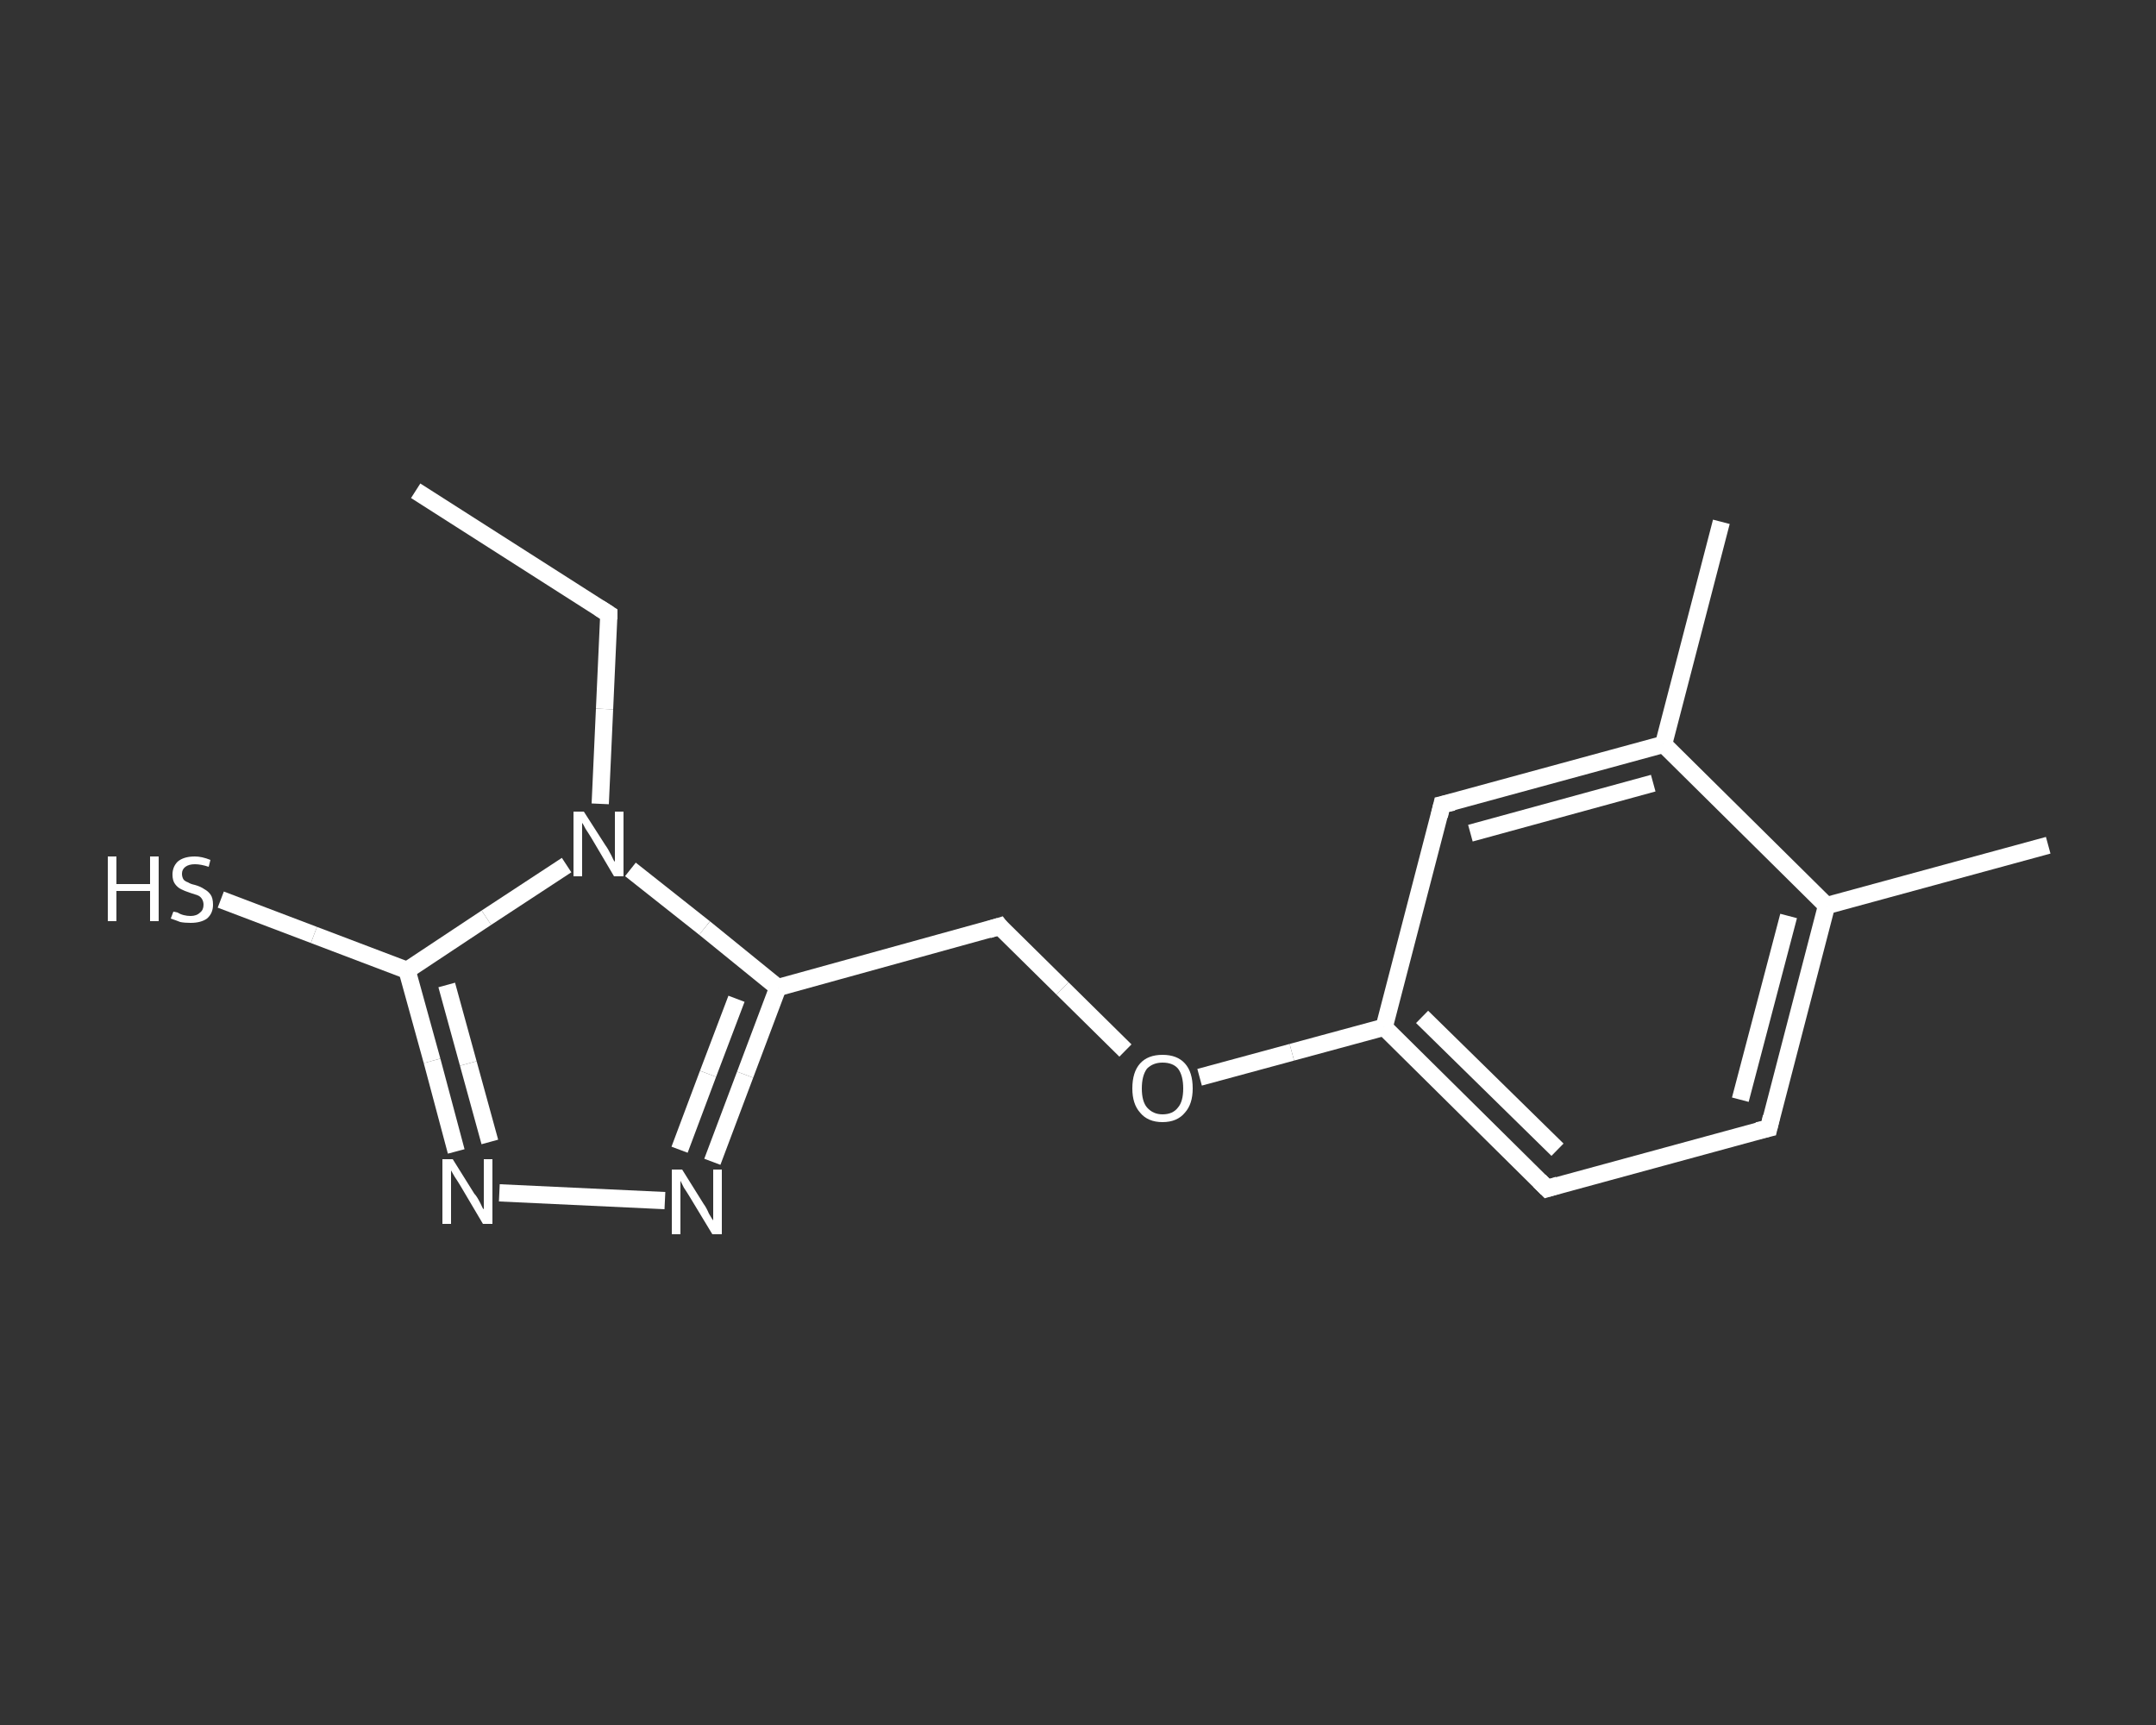 <?xml version='1.0' encoding='iso-8859-1'?>
<svg version='1.1' baseProfile='full'
              xmlns='http://www.w3.org/2000/svg'
                      xmlns:rdkit='http://www.rdkit.org/xml'
                      xmlns:xlink='http://www.w3.org/1999/xlink'
                  xml:space='preserve'
width='250px' height='200px' viewBox='0 0 250 200'>
<rect x="0" y="0" width="250" height="200" fill="#333333" stroke="none"/>
<!-- END OF HEADER -->
<rect style='opacity:1.0;fill:transparent;stroke:none' width='250.0' height='200.0' x='0.0' y='0.0'> </rect>
<path class='bond-0 atom-0 atom-1' d='M 48.2,56.9 L 70.6,71.2' style='fill:none;fill-rule:evenodd;stroke:#FFFFFF;stroke-width:2.0px;stroke-linecap:butt;stroke-linejoin:miter;stroke-opacity:1' />
<path class='bond-1 atom-1 atom-2' d='M 70.6,71.2 L 70.1,82.2' style='fill:none;fill-rule:evenodd;stroke:#FFFFFF;stroke-width:2.0px;stroke-linecap:butt;stroke-linejoin:miter;stroke-opacity:1' />
<path class='bond-1 atom-1 atom-2' d='M 70.1,82.2 L 69.6,93.2' style='fill:none;fill-rule:evenodd;stroke:#FFFFFF;stroke-width:2.0px;stroke-linecap:butt;stroke-linejoin:miter;stroke-opacity:1' />
<path class='bond-2 atom-2 atom-3' d='M 65.7,100.3 L 56.4,106.4' style='fill:none;fill-rule:evenodd;stroke:#FFFFFF;stroke-width:2.0px;stroke-linecap:butt;stroke-linejoin:miter;stroke-opacity:1' />
<path class='bond-2 atom-2 atom-3' d='M 56.4,106.4 L 47.2,112.5' style='fill:none;fill-rule:evenodd;stroke:#FFFFFF;stroke-width:2.0px;stroke-linecap:butt;stroke-linejoin:miter;stroke-opacity:1' />
<path class='bond-3 atom-3 atom-4' d='M 47.2,112.5 L 36.4,108.4' style='fill:none;fill-rule:evenodd;stroke:#FFFFFF;stroke-width:2.0px;stroke-linecap:butt;stroke-linejoin:miter;stroke-opacity:1' />
<path class='bond-3 atom-3 atom-4' d='M 36.4,108.4 L 25.6,104.3' style='fill:none;fill-rule:evenodd;stroke:#FFFFFF;stroke-width:2.0px;stroke-linecap:butt;stroke-linejoin:miter;stroke-opacity:1' />
<path class='bond-4 atom-3 atom-5' d='M 47.2,112.5 L 50.1,123.0' style='fill:none;fill-rule:evenodd;stroke:#FFFFFF;stroke-width:2.0px;stroke-linecap:butt;stroke-linejoin:miter;stroke-opacity:1' />
<path class='bond-4 atom-3 atom-5' d='M 50.1,123.0 L 52.9,133.5' style='fill:none;fill-rule:evenodd;stroke:#FFFFFF;stroke-width:2.0px;stroke-linecap:butt;stroke-linejoin:miter;stroke-opacity:1' />
<path class='bond-4 atom-3 atom-5' d='M 51.8,114.2 L 54.3,123.3' style='fill:none;fill-rule:evenodd;stroke:#FFFFFF;stroke-width:2.0px;stroke-linecap:butt;stroke-linejoin:miter;stroke-opacity:1' />
<path class='bond-4 atom-3 atom-5' d='M 54.3,123.3 L 56.8,132.4' style='fill:none;fill-rule:evenodd;stroke:#FFFFFF;stroke-width:2.0px;stroke-linecap:butt;stroke-linejoin:miter;stroke-opacity:1' />
<path class='bond-5 atom-5 atom-6' d='M 57.9,138.3 L 77.1,139.2' style='fill:none;fill-rule:evenodd;stroke:#FFFFFF;stroke-width:2.0px;stroke-linecap:butt;stroke-linejoin:miter;stroke-opacity:1' />
<path class='bond-6 atom-6 atom-7' d='M 82.6,134.7 L 86.4,124.6' style='fill:none;fill-rule:evenodd;stroke:#FFFFFF;stroke-width:2.0px;stroke-linecap:butt;stroke-linejoin:miter;stroke-opacity:1' />
<path class='bond-6 atom-6 atom-7' d='M 86.4,124.6 L 90.2,114.5' style='fill:none;fill-rule:evenodd;stroke:#FFFFFF;stroke-width:2.0px;stroke-linecap:butt;stroke-linejoin:miter;stroke-opacity:1' />
<path class='bond-6 atom-6 atom-7' d='M 78.8,133.3 L 82.1,124.5' style='fill:none;fill-rule:evenodd;stroke:#FFFFFF;stroke-width:2.0px;stroke-linecap:butt;stroke-linejoin:miter;stroke-opacity:1' />
<path class='bond-6 atom-6 atom-7' d='M 82.1,124.5 L 85.4,115.8' style='fill:none;fill-rule:evenodd;stroke:#FFFFFF;stroke-width:2.0px;stroke-linecap:butt;stroke-linejoin:miter;stroke-opacity:1' />
<path class='bond-7 atom-7 atom-8' d='M 90.2,114.5 L 115.9,107.4' style='fill:none;fill-rule:evenodd;stroke:#FFFFFF;stroke-width:2.0px;stroke-linecap:butt;stroke-linejoin:miter;stroke-opacity:1' />
<path class='bond-8 atom-8 atom-9' d='M 115.9,107.4 L 123.2,114.6' style='fill:none;fill-rule:evenodd;stroke:#FFFFFF;stroke-width:2.0px;stroke-linecap:butt;stroke-linejoin:miter;stroke-opacity:1' />
<path class='bond-8 atom-8 atom-9' d='M 123.2,114.6 L 130.5,121.8' style='fill:none;fill-rule:evenodd;stroke:#FFFFFF;stroke-width:2.0px;stroke-linecap:butt;stroke-linejoin:miter;stroke-opacity:1' />
<path class='bond-9 atom-9 atom-10' d='M 139.1,124.9 L 149.8,122.0' style='fill:none;fill-rule:evenodd;stroke:#FFFFFF;stroke-width:2.0px;stroke-linecap:butt;stroke-linejoin:miter;stroke-opacity:1' />
<path class='bond-9 atom-9 atom-10' d='M 149.8,122.0 L 160.5,119.1' style='fill:none;fill-rule:evenodd;stroke:#FFFFFF;stroke-width:2.0px;stroke-linecap:butt;stroke-linejoin:miter;stroke-opacity:1' />
<path class='bond-10 atom-10 atom-11' d='M 160.5,119.1 L 179.4,137.8' style='fill:none;fill-rule:evenodd;stroke:#FFFFFF;stroke-width:2.0px;stroke-linecap:butt;stroke-linejoin:miter;stroke-opacity:1' />
<path class='bond-10 atom-10 atom-11' d='M 164.9,117.9 L 180.6,133.3' style='fill:none;fill-rule:evenodd;stroke:#FFFFFF;stroke-width:2.0px;stroke-linecap:butt;stroke-linejoin:miter;stroke-opacity:1' />
<path class='bond-11 atom-11 atom-12' d='M 179.4,137.8 L 205.1,130.8' style='fill:none;fill-rule:evenodd;stroke:#FFFFFF;stroke-width:2.0px;stroke-linecap:butt;stroke-linejoin:miter;stroke-opacity:1' />
<path class='bond-12 atom-12 atom-13' d='M 205.1,130.8 L 211.8,105.0' style='fill:none;fill-rule:evenodd;stroke:#FFFFFF;stroke-width:2.0px;stroke-linecap:butt;stroke-linejoin:miter;stroke-opacity:1' />
<path class='bond-12 atom-12 atom-13' d='M 201.8,127.5 L 207.4,106.2' style='fill:none;fill-rule:evenodd;stroke:#FFFFFF;stroke-width:2.0px;stroke-linecap:butt;stroke-linejoin:miter;stroke-opacity:1' />
<path class='bond-13 atom-13 atom-14' d='M 211.8,105.0 L 237.5,98.0' style='fill:none;fill-rule:evenodd;stroke:#FFFFFF;stroke-width:2.0px;stroke-linecap:butt;stroke-linejoin:miter;stroke-opacity:1' />
<path class='bond-14 atom-13 atom-15' d='M 211.8,105.0 L 192.9,86.3' style='fill:none;fill-rule:evenodd;stroke:#FFFFFF;stroke-width:2.0px;stroke-linecap:butt;stroke-linejoin:miter;stroke-opacity:1' />
<path class='bond-15 atom-15 atom-16' d='M 192.9,86.3 L 199.6,60.5' style='fill:none;fill-rule:evenodd;stroke:#FFFFFF;stroke-width:2.0px;stroke-linecap:butt;stroke-linejoin:miter;stroke-opacity:1' />
<path class='bond-16 atom-15 atom-17' d='M 192.9,86.3 L 167.2,93.3' style='fill:none;fill-rule:evenodd;stroke:#FFFFFF;stroke-width:2.0px;stroke-linecap:butt;stroke-linejoin:miter;stroke-opacity:1' />
<path class='bond-16 atom-15 atom-17' d='M 191.7,90.8 L 170.5,96.6' style='fill:none;fill-rule:evenodd;stroke:#FFFFFF;stroke-width:2.0px;stroke-linecap:butt;stroke-linejoin:miter;stroke-opacity:1' />
<path class='bond-17 atom-7 atom-2' d='M 90.2,114.5 L 81.7,107.6' style='fill:none;fill-rule:evenodd;stroke:#FFFFFF;stroke-width:2.0px;stroke-linecap:butt;stroke-linejoin:miter;stroke-opacity:1' />
<path class='bond-17 atom-7 atom-2' d='M 81.7,107.6 L 73.1,100.8' style='fill:none;fill-rule:evenodd;stroke:#FFFFFF;stroke-width:2.0px;stroke-linecap:butt;stroke-linejoin:miter;stroke-opacity:1' />
<path class='bond-18 atom-17 atom-10' d='M 167.2,93.3 L 160.5,119.1' style='fill:none;fill-rule:evenodd;stroke:#FFFFFF;stroke-width:2.0px;stroke-linecap:butt;stroke-linejoin:miter;stroke-opacity:1' />
<path d='M 69.5,70.5 L 70.6,71.2 L 70.6,71.8' style='fill:none;stroke:#FFFFFF;stroke-width:2.0px;stroke-linecap:butt;stroke-linejoin:miter;stroke-opacity:1;' />
<path d='M 114.6,107.8 L 115.9,107.4 L 116.2,107.8' style='fill:none;stroke:#FFFFFF;stroke-width:2.0px;stroke-linecap:butt;stroke-linejoin:miter;stroke-opacity:1;' />
<path d='M 178.5,136.9 L 179.4,137.8 L 180.7,137.4' style='fill:none;stroke:#FFFFFF;stroke-width:2.0px;stroke-linecap:butt;stroke-linejoin:miter;stroke-opacity:1;' />
<path d='M 203.8,131.1 L 205.1,130.8 L 205.4,129.5' style='fill:none;stroke:#FFFFFF;stroke-width:2.0px;stroke-linecap:butt;stroke-linejoin:miter;stroke-opacity:1;' />
<path d='M 168.5,93.0 L 167.2,93.3 L 166.9,94.6' style='fill:none;stroke:#FFFFFF;stroke-width:2.0px;stroke-linecap:butt;stroke-linejoin:miter;stroke-opacity:1;' />
<path class='atom-2' d='M 67.7 94.1
L 70.2 98.0
Q 70.5 98.4, 70.9 99.2
Q 71.2 99.9, 71.3 99.9
L 71.3 94.1
L 72.3 94.1
L 72.3 101.6
L 71.2 101.6
L 68.6 97.2
Q 68.3 96.7, 67.9 96.1
Q 67.6 95.5, 67.5 95.4
L 67.5 101.6
L 66.5 101.6
L 66.5 94.1
L 67.7 94.1
' fill='#FFFFFF'/>
<path class='atom-4' d='M 12.5 99.3
L 13.5 99.3
L 13.5 102.5
L 17.4 102.5
L 17.4 99.3
L 18.4 99.3
L 18.4 106.8
L 17.4 106.8
L 17.4 103.3
L 13.5 103.3
L 13.5 106.8
L 12.5 106.8
L 12.5 99.3
' fill='#FFFFFF'/>
<path class='atom-4' d='M 20.1 105.7
Q 20.2 105.7, 20.6 105.8
Q 20.9 106.0, 21.3 106.1
Q 21.7 106.2, 22.1 106.2
Q 22.8 106.2, 23.2 105.8
Q 23.6 105.5, 23.6 104.9
Q 23.6 104.5, 23.4 104.2
Q 23.2 103.9, 22.9 103.8
Q 22.6 103.7, 22.0 103.5
Q 21.4 103.3, 21.0 103.1
Q 20.6 102.9, 20.3 102.5
Q 20.0 102.1, 20.0 101.4
Q 20.0 100.5, 20.6 99.9
Q 21.3 99.3, 22.6 99.3
Q 23.4 99.3, 24.4 99.7
L 24.2 100.5
Q 23.3 100.2, 22.6 100.2
Q 21.9 100.2, 21.5 100.5
Q 21.1 100.8, 21.1 101.3
Q 21.1 101.7, 21.3 102.0
Q 21.5 102.2, 21.8 102.3
Q 22.1 102.5, 22.6 102.6
Q 23.3 102.8, 23.7 103.1
Q 24.1 103.3, 24.4 103.7
Q 24.7 104.1, 24.7 104.9
Q 24.7 105.9, 24.0 106.5
Q 23.3 107.0, 22.1 107.0
Q 21.4 107.0, 20.9 106.9
Q 20.4 106.7, 19.8 106.5
L 20.1 105.7
' fill='#FFFFFF'/>
<path class='atom-5' d='M 52.5 134.4
L 55.0 138.4
Q 55.3 138.7, 55.7 139.5
Q 56.0 140.2, 56.1 140.2
L 56.1 134.4
L 57.1 134.4
L 57.1 141.9
L 56.0 141.9
L 53.4 137.5
Q 53.1 137.0, 52.7 136.4
Q 52.4 135.9, 52.3 135.7
L 52.3 141.9
L 51.3 141.9
L 51.3 134.4
L 52.5 134.4
' fill='#FFFFFF'/>
<path class='atom-6' d='M 79.1 135.6
L 81.6 139.6
Q 81.9 140.0, 82.2 140.7
Q 82.6 141.4, 82.7 141.5
L 82.7 135.6
L 83.7 135.6
L 83.7 143.1
L 82.6 143.1
L 80.0 138.8
Q 79.7 138.3, 79.3 137.7
Q 79.0 137.1, 78.9 136.9
L 78.9 143.1
L 77.9 143.1
L 77.9 135.6
L 79.1 135.6
' fill='#FFFFFF'/>
<path class='atom-9' d='M 131.3 126.2
Q 131.3 124.3, 132.2 123.3
Q 133.1 122.3, 134.8 122.3
Q 136.5 122.3, 137.4 123.3
Q 138.3 124.3, 138.3 126.2
Q 138.3 128.0, 137.4 129.0
Q 136.5 130.1, 134.8 130.1
Q 133.1 130.1, 132.2 129.0
Q 131.3 128.0, 131.3 126.2
M 134.8 129.2
Q 136.0 129.2, 136.6 128.4
Q 137.2 127.7, 137.2 126.2
Q 137.2 124.7, 136.6 123.9
Q 136.0 123.2, 134.8 123.2
Q 133.7 123.2, 133.0 123.9
Q 132.4 124.7, 132.4 126.2
Q 132.4 127.7, 133.0 128.4
Q 133.7 129.2, 134.8 129.2
' fill='#FFFFFF'/>
</svg>
